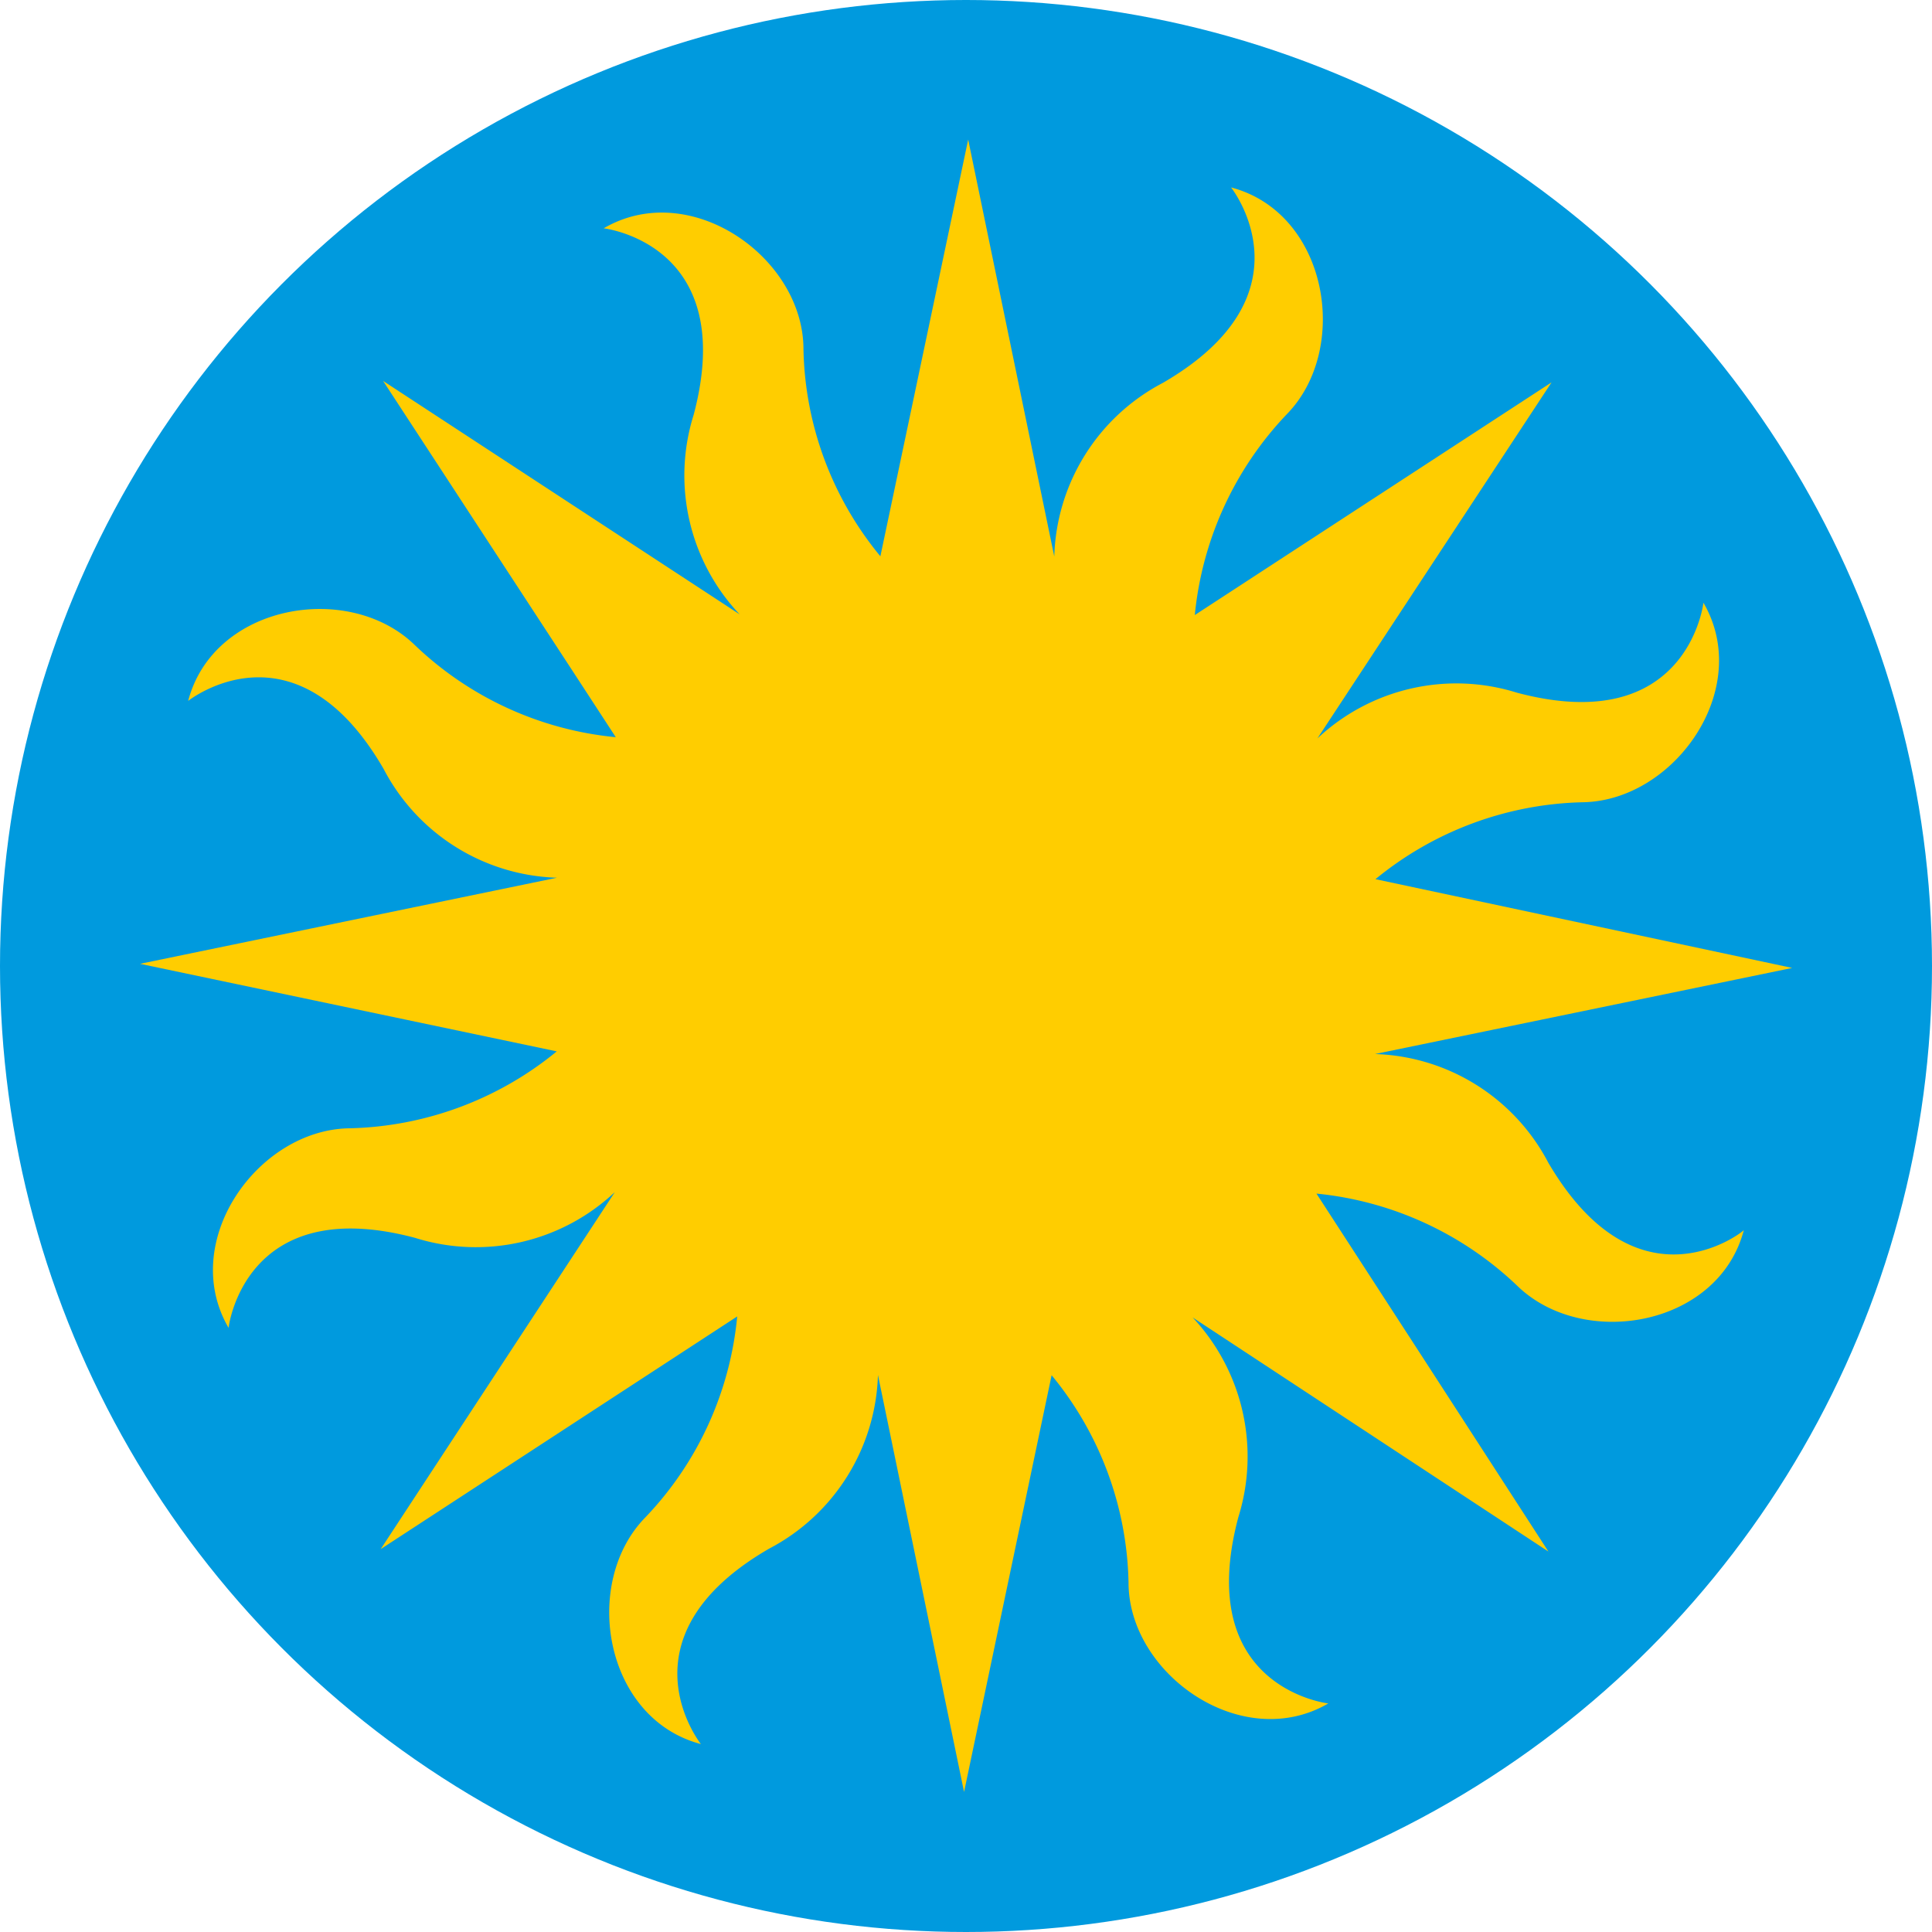 <svg xmlns="http://www.w3.org/2000/svg" viewBox="0 0 79.88 79.88">
  <circle cx="39.94" cy="39.94" r="39.94" style="fill:#009ade"/>
  <path d="M64.02 48.08a8.38 8.38 0 0 0-7.17-4.5l17.25-3.56-17.23-3.67a14 14 0 0 1 8.56-3.18c3.79-.05 7.08-4.68 5-8.25 0 0-.64 5.6-7.71 3.72a8.39 8.39 0 0 0-8.25 1.89l9.68-14.72-14.75 9.62a14 14 0 0 1 3.81-8.31c2.64-2.71 1.69-8.32-2.31-9.37 0 0 3.51 4.41-2.82 8.08a8.37 8.37 0 0 0-4.49 7.18L40.03 5.77 36.4 23a13.85 13.85 0 0 1-3.18-8.56c0-3.8-4.69-7.09-8.26-5 0 0 5.6.63 3.72 7.71a8.36 8.36 0 0 0 1.9 8.25l-14.74-9.65 7.84 12 1.78 2.73a13.94 13.94 0 0 1-8.31-3.81c-2.72-2.65-8.32-1.7-9.37 2.31 0 0 4.41-3.52 8.08 2.81a8.37 8.37 0 0 0 7.17 4.5L5.79 39.85l17.23 3.62a14 14 0 0 1-8.57 3.18c-3.79.05-7.08 4.68-5 8.25 0 0 .64-5.6 7.71-3.72a8.39 8.39 0 0 0 8.26-1.89l-9.68 14.76 14.74-9.62a13.89 13.89 0 0 1-3.8 8.31c-2.65 2.71-1.7 8.32 2.3 9.37 0 0-3.52-4.41 2.82-8.08a8.39 8.39 0 0 0 4.5-7.18l3.56 17.24 3.62-17.23a13.89 13.89 0 0 1 3.18 8.57c0 3.79 4.69 7.08 8.26 5 0 0-5.6-.63-3.72-7.7a8.41 8.41 0 0 0-1.89-8.26l14.71 9.68-5.05-7.8-4.54-7a14 14 0 0 1 8.3 3.81c2.72 2.65 8.32 1.7 9.37-2.3 0 .04-4.36 3.55-8.08-2.78z" style="fill:#ffcd00"/>
</svg>
